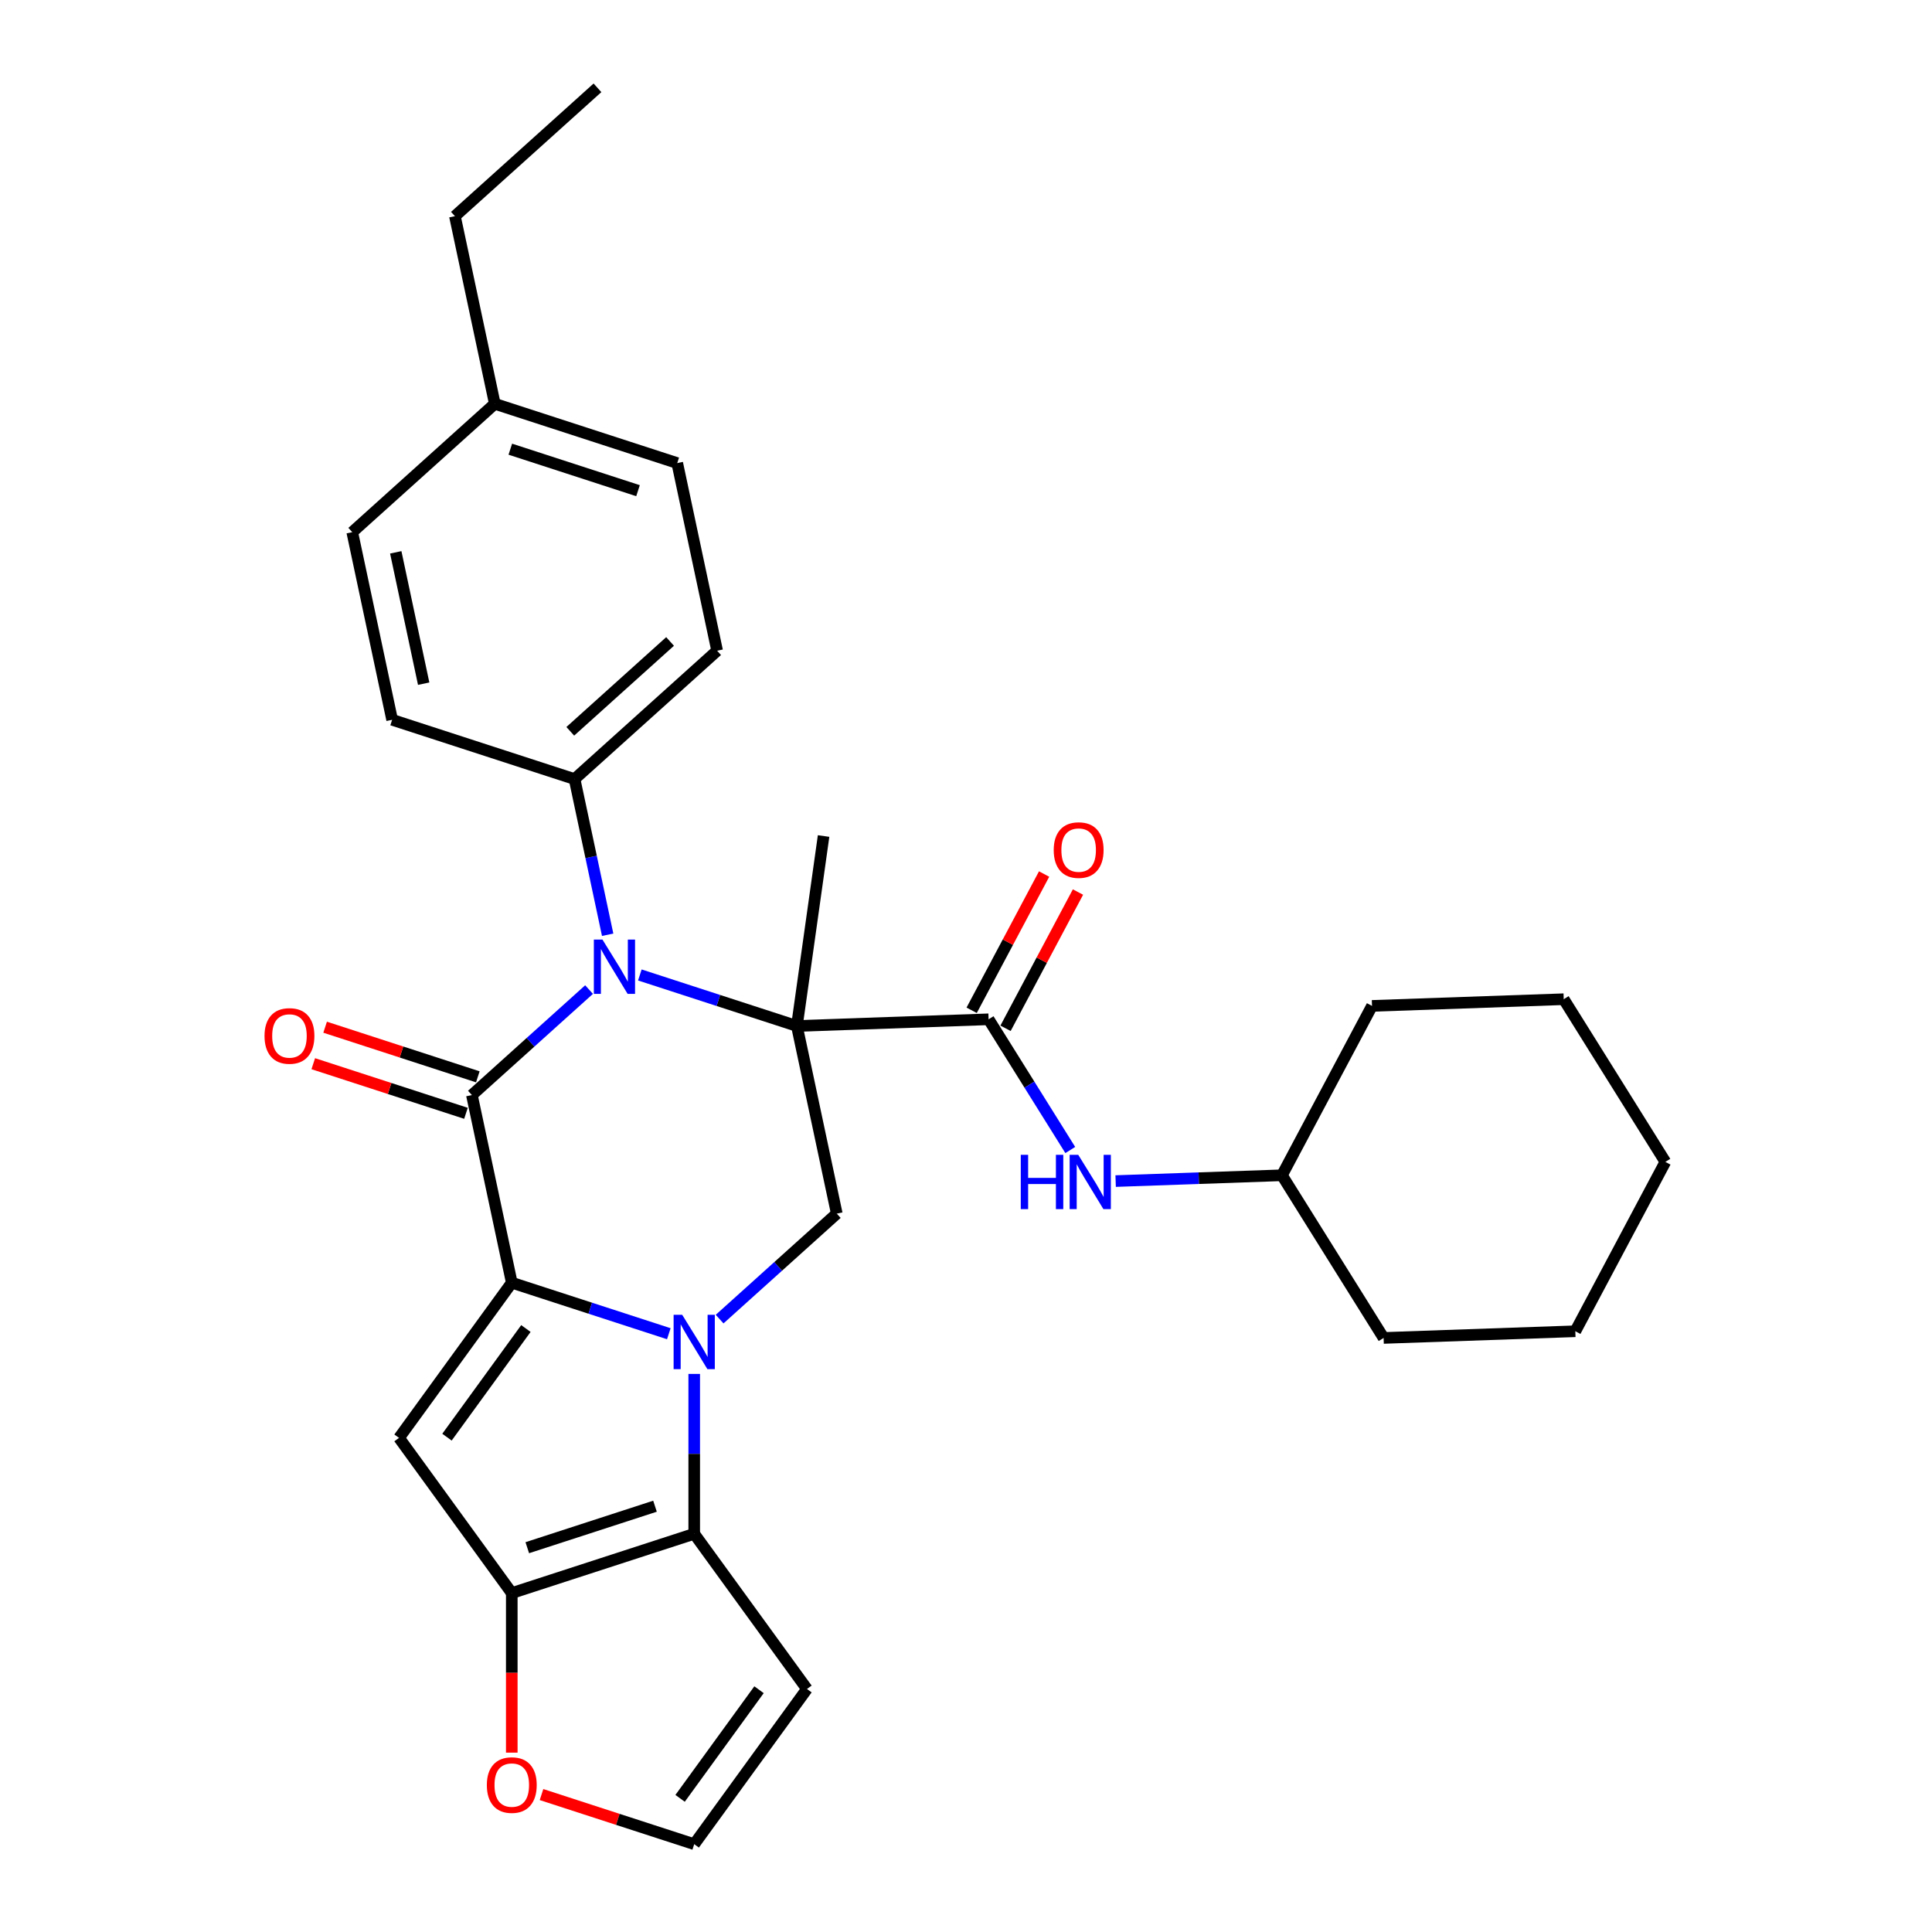 <?xml version='1.0' encoding='iso-8859-1'?>
<svg version='1.1' baseProfile='full'
              xmlns='http://www.w3.org/2000/svg'
                      xmlns:rdkit='http://www.rdkit.org/xml'
                      xmlns:xlink='http://www.w3.org/1999/xlink'
                  xml:space='preserve'
width='1000px' height='1000px' viewBox='0 0 1000 1000'>
<!-- END OF HEADER -->
<rect style='opacity:1.0;fill:#FFFFFF;stroke:none' width='1000' height='1000' x='0' y='0'> </rect>
<path class='bond-2' d='M 412.467,531.049 L 371.826,517.844' style='fill:none;fill-rule:evenodd;stroke:#000000;stroke-width:6px;stroke-linecap:butt;stroke-linejoin:miter;stroke-opacity:1' />
<path class='bond-2' d='M 371.826,517.844 L 331.184,504.638' style='fill:none;fill-rule:evenodd;stroke:#0000FF;stroke-width:6px;stroke-linecap:butt;stroke-linejoin:miter;stroke-opacity:1' />
<path class='bond-7' d='M 412.467,531.049 L 511.695,527.584' style='fill:none;fill-rule:evenodd;stroke:#000000;stroke-width:6px;stroke-linecap:butt;stroke-linejoin:miter;stroke-opacity:1' />
<path class='bond-8' d='M 412.467,531.049 L 433.111,628.168' style='fill:none;fill-rule:evenodd;stroke:#000000;stroke-width:6px;stroke-linecap:butt;stroke-linejoin:miter;stroke-opacity:1' />
<path class='bond-16' d='M 412.467,531.049 L 426.286,432.727' style='fill:none;fill-rule:evenodd;stroke:#000000;stroke-width:6px;stroke-linecap:butt;stroke-linejoin:miter;stroke-opacity:1' />
<path class='bond-0' d='M 264.896,663.923 L 305.537,677.128' style='fill:none;fill-rule:evenodd;stroke:#000000;stroke-width:6px;stroke-linecap:butt;stroke-linejoin:miter;stroke-opacity:1' />
<path class='bond-0' d='M 305.537,677.128 L 346.179,690.333' style='fill:none;fill-rule:evenodd;stroke:#0000FF;stroke-width:6px;stroke-linecap:butt;stroke-linejoin:miter;stroke-opacity:1' />
<path class='bond-4' d='M 264.896,663.923 L 206.536,744.249' style='fill:none;fill-rule:evenodd;stroke:#000000;stroke-width:6px;stroke-linecap:butt;stroke-linejoin:miter;stroke-opacity:1' />
<path class='bond-4' d='M 272.207,687.644 L 231.355,743.872' style='fill:none;fill-rule:evenodd;stroke:#000000;stroke-width:6px;stroke-linecap:butt;stroke-linejoin:miter;stroke-opacity:1' />
<path class='bond-30' d='M 264.896,663.923 L 244.253,566.804' style='fill:none;fill-rule:evenodd;stroke:#000000;stroke-width:6px;stroke-linecap:butt;stroke-linejoin:miter;stroke-opacity:1' />
<path class='bond-1' d='M 372.471,682.768 L 402.791,655.468' style='fill:none;fill-rule:evenodd;stroke:#0000FF;stroke-width:6px;stroke-linecap:butt;stroke-linejoin:miter;stroke-opacity:1' />
<path class='bond-1' d='M 402.791,655.468 L 433.111,628.168' style='fill:none;fill-rule:evenodd;stroke:#000000;stroke-width:6px;stroke-linecap:butt;stroke-linejoin:miter;stroke-opacity:1' />
<path class='bond-5' d='M 359.325,711.146 L 359.325,752.52' style='fill:none;fill-rule:evenodd;stroke:#0000FF;stroke-width:6px;stroke-linecap:butt;stroke-linejoin:miter;stroke-opacity:1' />
<path class='bond-5' d='M 359.325,752.52 L 359.325,793.893' style='fill:none;fill-rule:evenodd;stroke:#000000;stroke-width:6px;stroke-linecap:butt;stroke-linejoin:miter;stroke-opacity:1' />
<path class='bond-3' d='M 304.893,512.203 L 274.573,539.504' style='fill:none;fill-rule:evenodd;stroke:#0000FF;stroke-width:6px;stroke-linecap:butt;stroke-linejoin:miter;stroke-opacity:1' />
<path class='bond-3' d='M 274.573,539.504 L 244.253,566.804' style='fill:none;fill-rule:evenodd;stroke:#000000;stroke-width:6px;stroke-linecap:butt;stroke-linejoin:miter;stroke-opacity:1' />
<path class='bond-11' d='M 314.522,483.825 L 305.959,443.537' style='fill:none;fill-rule:evenodd;stroke:#0000FF;stroke-width:6px;stroke-linecap:butt;stroke-linejoin:miter;stroke-opacity:1' />
<path class='bond-11' d='M 305.959,443.537 L 297.395,403.248' style='fill:none;fill-rule:evenodd;stroke:#000000;stroke-width:6px;stroke-linecap:butt;stroke-linejoin:miter;stroke-opacity:1' />
<path class='bond-13' d='M 247.321,557.361 L 207.801,544.52' style='fill:none;fill-rule:evenodd;stroke:#000000;stroke-width:6px;stroke-linecap:butt;stroke-linejoin:miter;stroke-opacity:1' />
<path class='bond-13' d='M 207.801,544.52 L 168.282,531.68' style='fill:none;fill-rule:evenodd;stroke:#FF0000;stroke-width:6px;stroke-linecap:butt;stroke-linejoin:miter;stroke-opacity:1' />
<path class='bond-13' d='M 241.184,576.247 L 201.665,563.406' style='fill:none;fill-rule:evenodd;stroke:#000000;stroke-width:6px;stroke-linecap:butt;stroke-linejoin:miter;stroke-opacity:1' />
<path class='bond-13' d='M 201.665,563.406 L 162.145,550.565' style='fill:none;fill-rule:evenodd;stroke:#FF0000;stroke-width:6px;stroke-linecap:butt;stroke-linejoin:miter;stroke-opacity:1' />
<path class='bond-31' d='M 206.536,744.249 L 264.896,824.575' style='fill:none;fill-rule:evenodd;stroke:#000000;stroke-width:6px;stroke-linecap:butt;stroke-linejoin:miter;stroke-opacity:1' />
<path class='bond-6' d='M 359.325,793.893 L 264.896,824.575' style='fill:none;fill-rule:evenodd;stroke:#000000;stroke-width:6px;stroke-linecap:butt;stroke-linejoin:miter;stroke-opacity:1' />
<path class='bond-6' d='M 339.024,779.61 L 272.924,801.087' style='fill:none;fill-rule:evenodd;stroke:#000000;stroke-width:6px;stroke-linecap:butt;stroke-linejoin:miter;stroke-opacity:1' />
<path class='bond-9' d='M 359.325,793.893 L 417.685,874.219' style='fill:none;fill-rule:evenodd;stroke:#000000;stroke-width:6px;stroke-linecap:butt;stroke-linejoin:miter;stroke-opacity:1' />
<path class='bond-12' d='M 264.896,824.575 L 264.896,865.869' style='fill:none;fill-rule:evenodd;stroke:#000000;stroke-width:6px;stroke-linecap:butt;stroke-linejoin:miter;stroke-opacity:1' />
<path class='bond-12' d='M 264.896,865.869 L 264.896,907.163' style='fill:none;fill-rule:evenodd;stroke:#FF0000;stroke-width:6px;stroke-linecap:butt;stroke-linejoin:miter;stroke-opacity:1' />
<path class='bond-10' d='M 511.695,527.584 L 532.835,561.414' style='fill:none;fill-rule:evenodd;stroke:#000000;stroke-width:6px;stroke-linecap:butt;stroke-linejoin:miter;stroke-opacity:1' />
<path class='bond-10' d='M 532.835,561.414 L 553.974,595.244' style='fill:none;fill-rule:evenodd;stroke:#0000FF;stroke-width:6px;stroke-linecap:butt;stroke-linejoin:miter;stroke-opacity:1' />
<path class='bond-15' d='M 520.462,532.245 L 539.213,496.98' style='fill:none;fill-rule:evenodd;stroke:#000000;stroke-width:6px;stroke-linecap:butt;stroke-linejoin:miter;stroke-opacity:1' />
<path class='bond-15' d='M 539.213,496.98 L 557.963,461.716' style='fill:none;fill-rule:evenodd;stroke:#FF0000;stroke-width:6px;stroke-linecap:butt;stroke-linejoin:miter;stroke-opacity:1' />
<path class='bond-15' d='M 502.929,522.922 L 521.679,487.658' style='fill:none;fill-rule:evenodd;stroke:#000000;stroke-width:6px;stroke-linecap:butt;stroke-linejoin:miter;stroke-opacity:1' />
<path class='bond-15' d='M 521.679,487.658 L 540.43,452.393' style='fill:none;fill-rule:evenodd;stroke:#FF0000;stroke-width:6px;stroke-linecap:butt;stroke-linejoin:miter;stroke-opacity:1' />
<path class='bond-14' d='M 417.685,874.219 L 359.325,954.545' style='fill:none;fill-rule:evenodd;stroke:#000000;stroke-width:6px;stroke-linecap:butt;stroke-linejoin:miter;stroke-opacity:1' />
<path class='bond-14' d='M 392.866,874.596 L 352.014,930.824' style='fill:none;fill-rule:evenodd;stroke:#000000;stroke-width:6px;stroke-linecap:butt;stroke-linejoin:miter;stroke-opacity:1' />
<path class='bond-19' d='M 577.456,611.326 L 620.497,609.823' style='fill:none;fill-rule:evenodd;stroke:#0000FF;stroke-width:6px;stroke-linecap:butt;stroke-linejoin:miter;stroke-opacity:1' />
<path class='bond-19' d='M 620.497,609.823 L 663.538,608.32' style='fill:none;fill-rule:evenodd;stroke:#000000;stroke-width:6px;stroke-linecap:butt;stroke-linejoin:miter;stroke-opacity:1' />
<path class='bond-17' d='M 297.395,403.248 L 371.181,336.811' style='fill:none;fill-rule:evenodd;stroke:#000000;stroke-width:6px;stroke-linecap:butt;stroke-linejoin:miter;stroke-opacity:1' />
<path class='bond-17' d='M 295.176,378.525 L 346.826,332.02' style='fill:none;fill-rule:evenodd;stroke:#000000;stroke-width:6px;stroke-linecap:butt;stroke-linejoin:miter;stroke-opacity:1' />
<path class='bond-18' d='M 297.395,403.248 L 202.966,372.566' style='fill:none;fill-rule:evenodd;stroke:#000000;stroke-width:6px;stroke-linecap:butt;stroke-linejoin:miter;stroke-opacity:1' />
<path class='bond-32' d='M 280.286,928.864 L 319.805,941.705' style='fill:none;fill-rule:evenodd;stroke:#FF0000;stroke-width:6px;stroke-linecap:butt;stroke-linejoin:miter;stroke-opacity:1' />
<path class='bond-32' d='M 319.805,941.705 L 359.325,954.545' style='fill:none;fill-rule:evenodd;stroke:#000000;stroke-width:6px;stroke-linecap:butt;stroke-linejoin:miter;stroke-opacity:1' />
<path class='bond-20' d='M 371.181,336.811 L 350.538,239.692' style='fill:none;fill-rule:evenodd;stroke:#000000;stroke-width:6px;stroke-linecap:butt;stroke-linejoin:miter;stroke-opacity:1' />
<path class='bond-21' d='M 202.966,372.566 L 182.323,275.447' style='fill:none;fill-rule:evenodd;stroke:#000000;stroke-width:6px;stroke-linecap:butt;stroke-linejoin:miter;stroke-opacity:1' />
<path class='bond-21' d='M 219.293,353.87 L 204.843,285.887' style='fill:none;fill-rule:evenodd;stroke:#000000;stroke-width:6px;stroke-linecap:butt;stroke-linejoin:miter;stroke-opacity:1' />
<path class='bond-24' d='M 663.538,608.32 L 716.153,692.521' style='fill:none;fill-rule:evenodd;stroke:#000000;stroke-width:6px;stroke-linecap:butt;stroke-linejoin:miter;stroke-opacity:1' />
<path class='bond-25' d='M 663.538,608.32 L 710.152,520.653' style='fill:none;fill-rule:evenodd;stroke:#000000;stroke-width:6px;stroke-linecap:butt;stroke-linejoin:miter;stroke-opacity:1' />
<path class='bond-33' d='M 350.538,239.692 L 256.109,209.01' style='fill:none;fill-rule:evenodd;stroke:#000000;stroke-width:6px;stroke-linecap:butt;stroke-linejoin:miter;stroke-opacity:1' />
<path class='bond-33' d='M 330.237,253.976 L 264.137,232.498' style='fill:none;fill-rule:evenodd;stroke:#000000;stroke-width:6px;stroke-linecap:butt;stroke-linejoin:miter;stroke-opacity:1' />
<path class='bond-22' d='M 182.323,275.447 L 256.109,209.01' style='fill:none;fill-rule:evenodd;stroke:#000000;stroke-width:6px;stroke-linecap:butt;stroke-linejoin:miter;stroke-opacity:1' />
<path class='bond-23' d='M 256.109,209.01 L 235.465,111.892' style='fill:none;fill-rule:evenodd;stroke:#000000;stroke-width:6px;stroke-linecap:butt;stroke-linejoin:miter;stroke-opacity:1' />
<path class='bond-26' d='M 235.465,111.892 L 309.251,45.455' style='fill:none;fill-rule:evenodd;stroke:#000000;stroke-width:6px;stroke-linecap:butt;stroke-linejoin:miter;stroke-opacity:1' />
<path class='bond-27' d='M 716.153,692.521 L 815.381,689.056' style='fill:none;fill-rule:evenodd;stroke:#000000;stroke-width:6px;stroke-linecap:butt;stroke-linejoin:miter;stroke-opacity:1' />
<path class='bond-28' d='M 710.152,520.653 L 809.38,517.188' style='fill:none;fill-rule:evenodd;stroke:#000000;stroke-width:6px;stroke-linecap:butt;stroke-linejoin:miter;stroke-opacity:1' />
<path class='bond-34' d='M 815.381,689.056 L 861.995,601.39' style='fill:none;fill-rule:evenodd;stroke:#000000;stroke-width:6px;stroke-linecap:butt;stroke-linejoin:miter;stroke-opacity:1' />
<path class='bond-29' d='M 809.38,517.188 L 861.995,601.39' style='fill:none;fill-rule:evenodd;stroke:#000000;stroke-width:6px;stroke-linecap:butt;stroke-linejoin:miter;stroke-opacity:1' />
<path  class='atom-2' d='M 353.109 680.545
L 362.323 695.439
Q 363.237 696.908, 364.706 699.569
Q 366.176 702.23, 366.255 702.389
L 366.255 680.545
L 369.988 680.545
L 369.988 708.664
L 366.136 708.664
L 356.247 692.381
Q 355.095 690.474, 353.864 688.29
Q 352.673 686.106, 352.315 685.43
L 352.315 708.664
L 348.661 708.664
L 348.661 680.545
L 353.109 680.545
' fill='#0000FF'/>
<path  class='atom-3' d='M 311.823 486.308
L 321.037 501.201
Q 321.95 502.67, 323.42 505.331
Q 324.889 507.992, 324.969 508.151
L 324.969 486.308
L 328.702 486.308
L 328.702 514.426
L 324.85 514.426
L 314.96 498.143
Q 313.809 496.237, 312.578 494.052
Q 311.386 491.868, 311.029 491.193
L 311.029 514.426
L 307.375 514.426
L 307.375 486.308
L 311.823 486.308
' fill='#0000FF'/>
<path  class='atom-11' d='M 528.348 597.726
L 532.161 597.726
L 532.161 609.68
L 546.538 609.68
L 546.538 597.726
L 550.35 597.726
L 550.35 625.844
L 546.538 625.844
L 546.538 612.857
L 532.161 612.857
L 532.161 625.844
L 528.348 625.844
L 528.348 597.726
' fill='#0000FF'/>
<path  class='atom-11' d='M 558.095 597.726
L 567.309 612.619
Q 568.222 614.089, 569.692 616.75
Q 571.161 619.411, 571.241 619.569
L 571.241 597.726
L 574.974 597.726
L 574.974 625.844
L 571.122 625.844
L 561.232 609.561
Q 560.081 607.655, 558.85 605.47
Q 557.658 603.286, 557.301 602.611
L 557.301 625.844
L 553.647 625.844
L 553.647 597.726
L 558.095 597.726
' fill='#0000FF'/>
<path  class='atom-13' d='M 251.988 923.943
Q 251.988 917.191, 255.324 913.418
Q 258.661 909.645, 264.896 909.645
Q 271.131 909.645, 274.467 913.418
Q 277.803 917.191, 277.803 923.943
Q 277.803 930.774, 274.428 934.666
Q 271.052 938.519, 264.896 938.519
Q 258.7 938.519, 255.324 934.666
Q 251.988 930.814, 251.988 923.943
M 264.896 935.341
Q 269.185 935.341, 271.489 932.482
Q 273.832 929.583, 273.832 923.943
Q 273.832 918.423, 271.489 915.643
Q 269.185 912.823, 264.896 912.823
Q 260.607 912.823, 258.263 915.603
Q 255.96 918.383, 255.96 923.943
Q 255.96 929.622, 258.263 932.482
Q 260.607 935.341, 264.896 935.341
' fill='#FF0000'/>
<path  class='atom-14' d='M 136.916 536.202
Q 136.916 529.45, 140.252 525.677
Q 143.588 521.904, 149.824 521.904
Q 156.059 521.904, 159.395 525.677
Q 162.731 529.45, 162.731 536.202
Q 162.731 543.033, 159.355 546.925
Q 155.979 550.777, 149.824 550.777
Q 143.628 550.777, 140.252 546.925
Q 136.916 543.072, 136.916 536.202
M 149.824 547.6
Q 154.113 547.6, 156.416 544.74
Q 158.76 541.841, 158.76 536.202
Q 158.76 530.681, 156.416 527.901
Q 154.113 525.081, 149.824 525.081
Q 145.534 525.081, 143.191 527.861
Q 140.888 530.641, 140.888 536.202
Q 140.888 541.881, 143.191 544.74
Q 145.534 547.6, 149.824 547.6
' fill='#FF0000'/>
<path  class='atom-16' d='M 545.401 439.997
Q 545.401 433.245, 548.737 429.472
Q 552.073 425.699, 558.309 425.699
Q 564.544 425.699, 567.88 429.472
Q 571.216 433.245, 571.216 439.997
Q 571.216 446.828, 567.84 450.72
Q 564.465 454.572, 558.309 454.572
Q 552.113 454.572, 548.737 450.72
Q 545.401 446.867, 545.401 439.997
M 558.309 451.395
Q 562.598 451.395, 564.901 448.535
Q 567.245 445.636, 567.245 439.997
Q 567.245 434.476, 564.901 431.696
Q 562.598 428.876, 558.309 428.876
Q 554.019 428.876, 551.676 431.656
Q 549.373 434.436, 549.373 439.997
Q 549.373 445.676, 551.676 448.535
Q 554.019 451.395, 558.309 451.395
' fill='#FF0000'/>
</svg>
